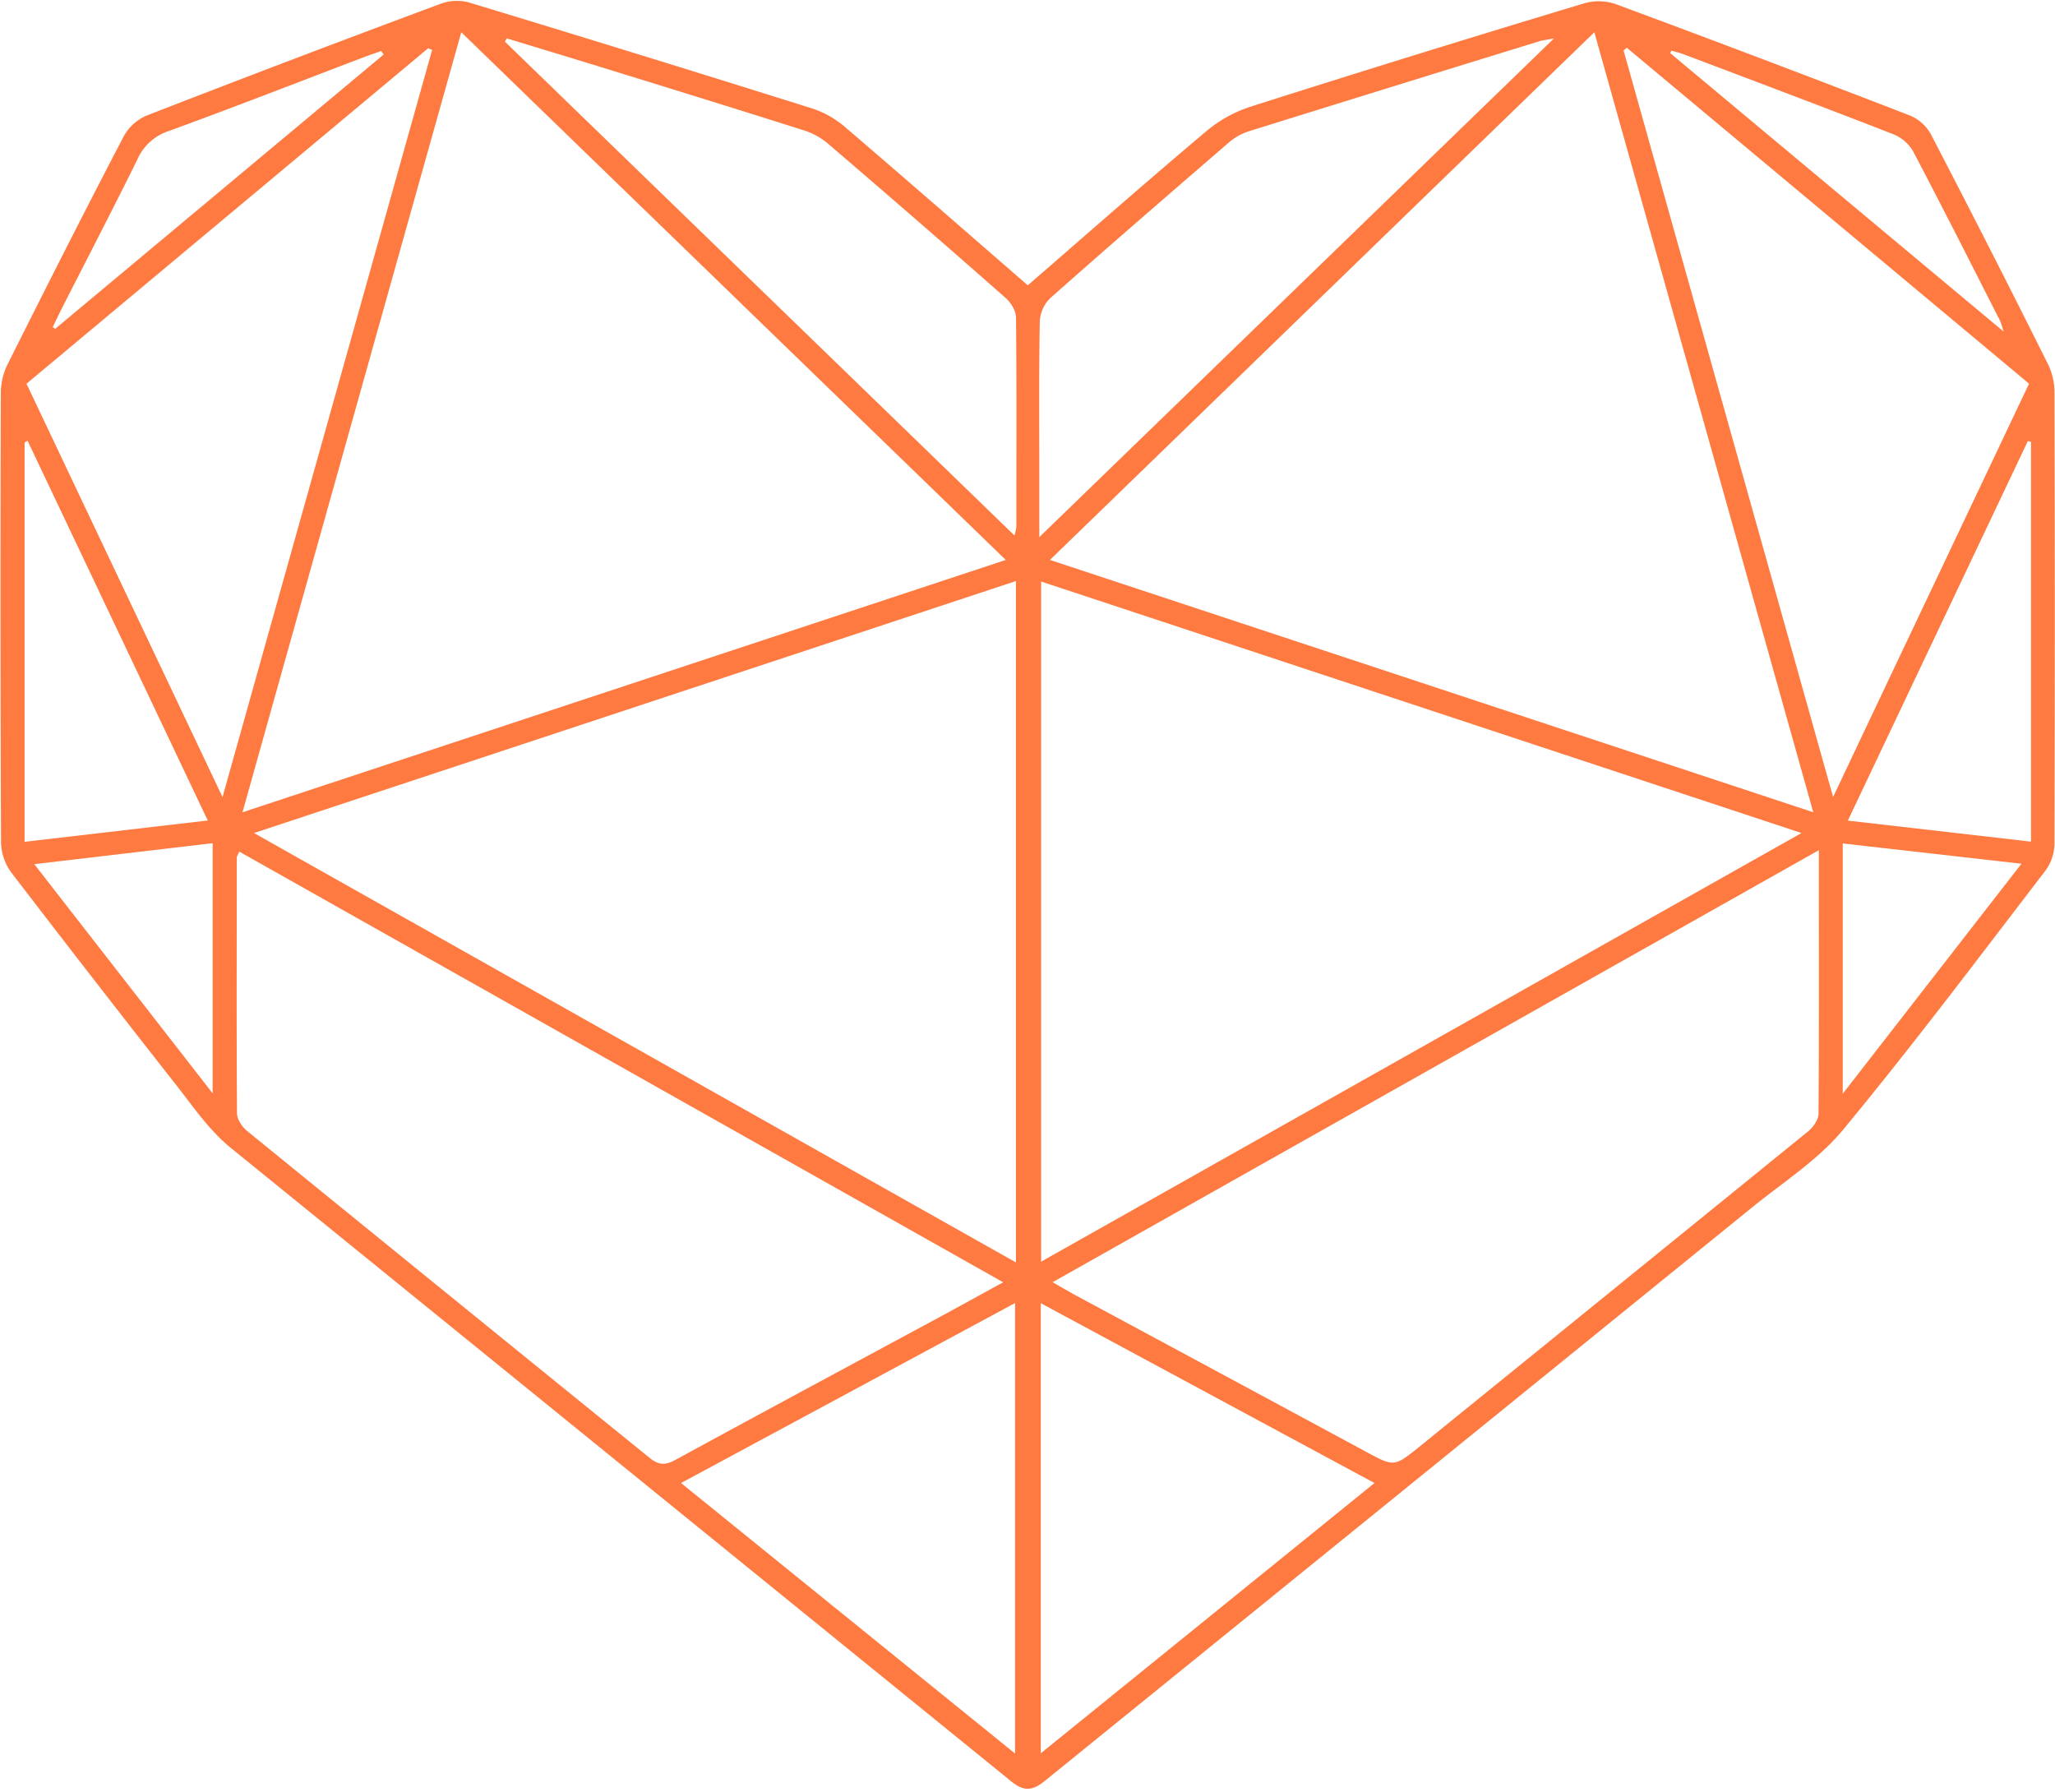 <?xml version="1.0" encoding="UTF-8" standalone="no"?><svg xmlns="http://www.w3.org/2000/svg" xmlns:xlink="http://www.w3.org/1999/xlink" fill="#ff7a41" height="644.4" preserveAspectRatio="xMidYMid meet" version="1" viewBox="-0.2 -0.3 739.0 644.4" width="739" zoomAndPan="magnify"><g data-name="Layer 2"><g data-name="Layer 1" id="change1_1"><path d="M369.41,102.3C391.08,83.51,412.09,65,433.47,47a47.32,47.32,0,0,1,15.79-8.86Q509.38,19,569.8.81a18.84,18.84,0,0,1,11.26.45q53,19.65,105.63,40a15.34,15.34,0,0,1,7.44,6.65q21.35,41.06,42,82.45a23.43,23.43,0,0,1,2.48,10q.23,81.41,0,162.8a16.79,16.79,0,0,1-3.2,9.56c-24,31.29-47.72,62.89-72.86,93.29-9,10.85-21.49,18.81-32.61,27.82Q502.78,537,375.59,640.07c-4.34,3.53-7.4,4-12,.33q-140.43-114-280.9-228c-7.71-6.28-13.57-14.94-19.81-22.88q-29.85-38-59.19-76.29A19.09,19.09,0,0,1,.17,302.45Q-.17,221.72.1,141a23.43,23.43,0,0,1,2.32-10.06c13.8-27.58,27.72-55.11,42-82.46a17.16,17.16,0,0,1,8.43-7.35Q105.48,20.68,158.43,1a16.77,16.77,0,0,1,10-.42q61.95,18.79,123.72,38.21A34.86,34.86,0,0,1,304,45.65C325.73,64.25,347.29,83.1,369.41,102.3ZM87,291.8l274.49-90.74L165.68,11.3C139.35,105.11,113.37,197.71,87,291.8ZM573.14,11.31C507.4,75,442.83,137.61,377.37,201.05l274.5,90.74C625.48,197.79,599.5,105.2,573.14,11.31ZM374.2,208.82V453.39L647.64,299.26Zm-9.06-.17-274,90.61,274,154.41ZM85.84,305.94c-.58,1.34-.89,1.73-.89,2.12,0,30.65-.13,61.3.08,91.95,0,2.15,1.8,4.88,3.58,6.34q72.29,58.84,144.72,117.54c3.22,2.62,5.57,2.85,9.24.85,31.51-17.19,63.15-34.16,94.73-51.21,7.44-4,14.83-8.11,23.25-12.72Zm568-.49L378.32,460.79c3.54,2,6,3.46,8.48,4.81q52.05,28,104.12,56.09c10.2,5.5,10.19,5.54,19-1.49,2.92-2.34,5.81-4.73,8.72-7.09q65.76-53.28,131.45-106.63c1.8-1.47,3.65-4.17,3.67-6.31C654,369.1,653.88,338,653.88,305.45ZM9.33,137.69C32.69,187,55.83,235.74,79.82,286.33c25.52-90.94,50.44-179.8,75.37-268.65l-1.41-.63ZM584.82,16.87l-1.16,1L659,286.31c24-50.73,47.19-99.52,70.47-148.64ZM558.6,13.54c-2.89.53-4.11.63-5.25,1Q500.94,30.69,448.59,47a21.38,21.38,0,0,0-7.27,4.28C420,69.7,398.61,88.17,377.5,106.9a12.57,12.57,0,0,0-3.78,8.27c-.33,18.53-.17,37.06-.17,55.59v22.1Zm-194,178.71a22.32,22.32,0,0,0,.69-2.95c0-25.14.14-50.28-.12-75.42,0-2.37-1.81-5.34-3.69-7q-31.77-28-63.9-55.5a25,25,0,0,0-8.48-4.73c-22.86-7.27-45.78-14.35-68.7-21.44-12.76-3.95-25.56-7.8-38.34-11.7l-.68,1.17ZM494.08,533l-120-64.67V630.19Zm-249.37,0,120.12,97.28v-162ZM9.73,158.23l-1.09.53V302.42l65.87-7.67C52.6,248.57,31.17,203.4,9.73,158.23ZM730.18,302.36V158.6l-1.15-.29L664.3,294.79ZM662.47,393c21.9-28.17,42.66-54.9,64.28-82.7L662.47,303ZM76.27,302.91l-64.14,7.55,64.14,82.41ZM137.78,19.3l-.87-1.23c-1.82.63-3.65,1.2-5.45,1.89-23.68,9-47.28,18.23-71.09,26.9A18.57,18.57,0,0,0,49.22,57C40.34,75,31.11,92.79,22,110.67c-1.12,2.21-2.16,4.46-3.24,6.69l.91.57ZM720.3,118.91a33,33,0,0,0-1.17-3.68c-10.39-20.41-20.7-40.87-31.37-61.14a14.51,14.51,0,0,0-7.07-6.1c-25-9.76-50.17-19.2-75.29-28.72-1.47-.55-3-.92-4.52-1.38l-.44.93Z"/></g></g></svg>